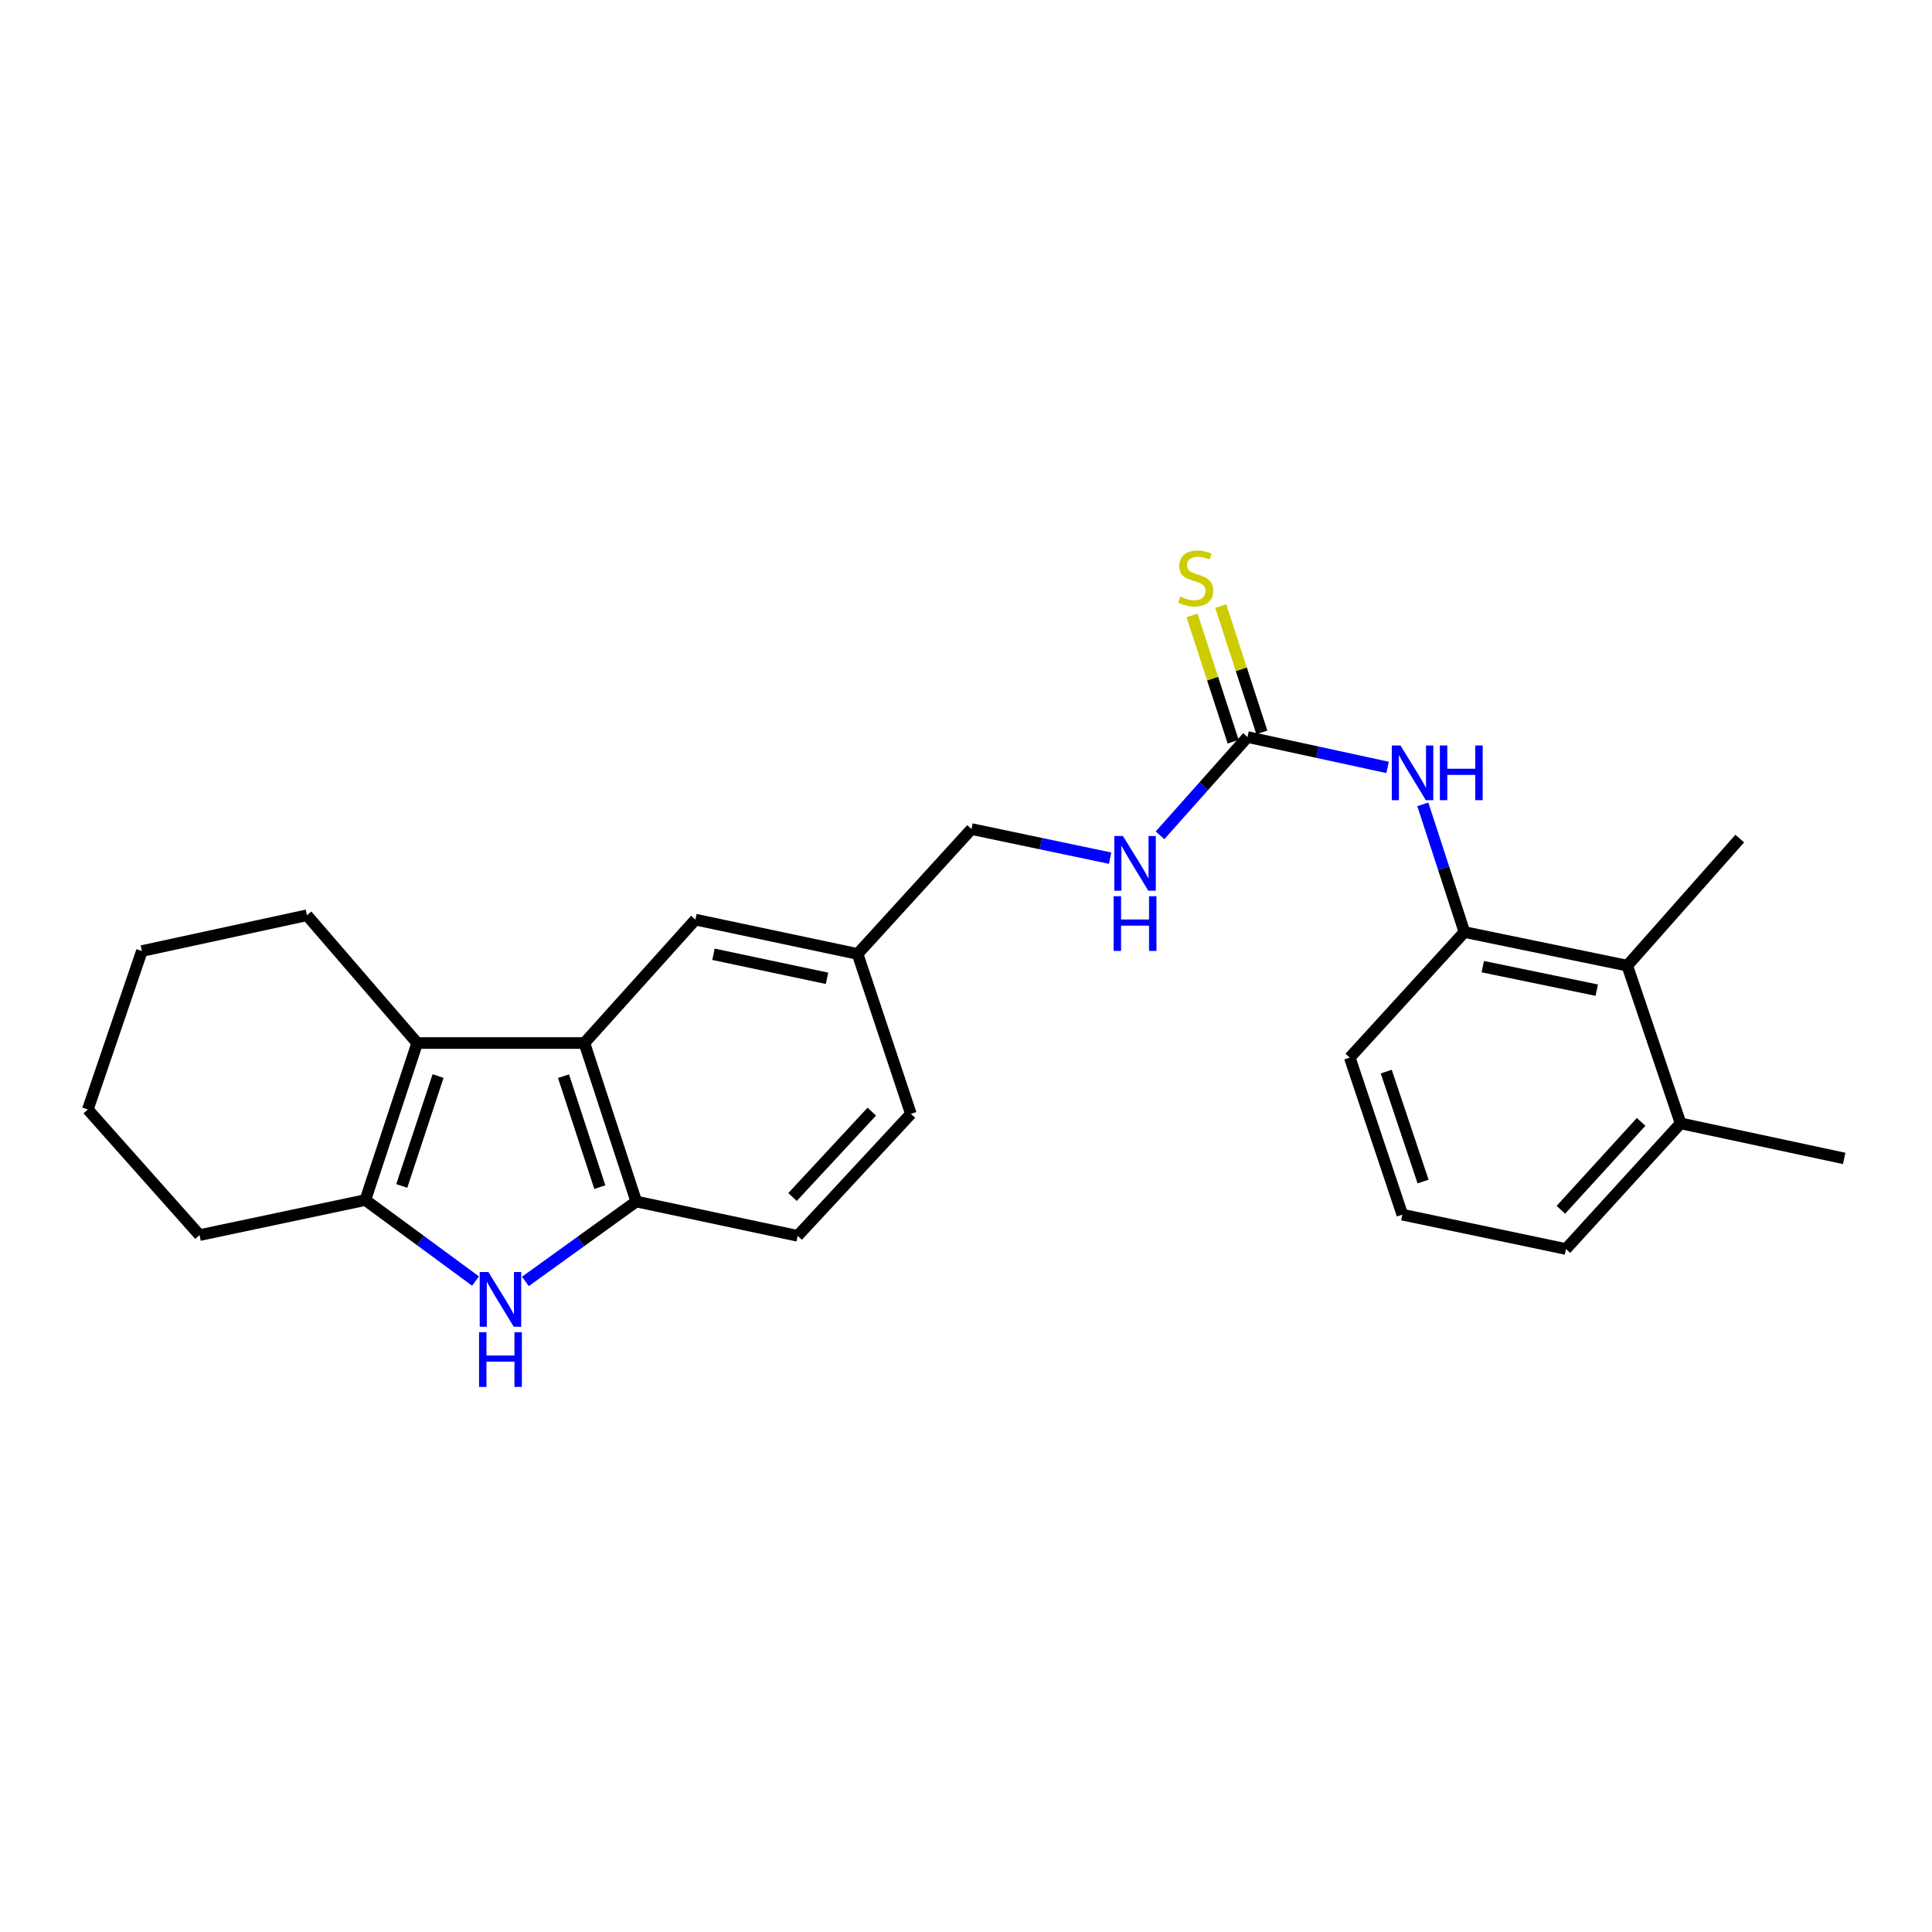 <?xml version='1.0' encoding='iso-8859-1'?>
<svg version='1.1' baseProfile='full'
              xmlns='http://www.w3.org/2000/svg'
                      xmlns:rdkit='http://www.rdkit.org/xml'
                      xmlns:xlink='http://www.w3.org/1999/xlink'
                  xml:space='preserve'
width='1000px' height='1000px' viewBox='0 0 1000 1000'>
<!-- END OF HEADER -->
<rect style='opacity:1.0;fill:#FFFFFF;stroke:none' width='1000' height='1000' x='0' y='0'> </rect>
<path class='bond-1' d='M 246.128,663.065 L 217.618,642.105' style='fill:none;fill-rule:evenodd;stroke:#0000FF;stroke-width:6px;stroke-linecap:butt;stroke-linejoin:miter;stroke-opacity:1' />
<path class='bond-1' d='M 217.618,642.105 L 189.107,621.146' style='fill:none;fill-rule:evenodd;stroke:#000000;stroke-width:6px;stroke-linecap:butt;stroke-linejoin:miter;stroke-opacity:1' />
<path class='bond-3' d='M 271.944,663.255 L 300.638,642.578' style='fill:none;fill-rule:evenodd;stroke:#0000FF;stroke-width:6px;stroke-linecap:butt;stroke-linejoin:miter;stroke-opacity:1' />
<path class='bond-3' d='M 300.638,642.578 L 329.333,621.901' style='fill:none;fill-rule:evenodd;stroke:#000000;stroke-width:6px;stroke-linecap:butt;stroke-linejoin:miter;stroke-opacity:1' />
<path class='bond-0' d='M 215.939,539.868 L 189.107,621.146' style='fill:none;fill-rule:evenodd;stroke:#000000;stroke-width:6px;stroke-linecap:butt;stroke-linejoin:miter;stroke-opacity:1' />
<path class='bond-0' d='M 226.743,556.955 L 207.96,613.85' style='fill:none;fill-rule:evenodd;stroke:#000000;stroke-width:6px;stroke-linecap:butt;stroke-linejoin:miter;stroke-opacity:1' />
<path class='bond-16' d='M 215.939,539.868 L 158.865,473.737' style='fill:none;fill-rule:evenodd;stroke:#000000;stroke-width:6px;stroke-linecap:butt;stroke-linejoin:miter;stroke-opacity:1' />
<path class='bond-25' d='M 215.939,539.868 L 302.483,539.868' style='fill:none;fill-rule:evenodd;stroke:#000000;stroke-width:6px;stroke-linecap:butt;stroke-linejoin:miter;stroke-opacity:1' />
<path class='bond-17' d='M 189.107,621.146 L 103.292,639.286' style='fill:none;fill-rule:evenodd;stroke:#000000;stroke-width:6px;stroke-linecap:butt;stroke-linejoin:miter;stroke-opacity:1' />
<path class='bond-2' d='M 302.483,539.868 L 329.333,621.901' style='fill:none;fill-rule:evenodd;stroke:#000000;stroke-width:6px;stroke-linecap:butt;stroke-linejoin:miter;stroke-opacity:1' />
<path class='bond-2' d='M 291.67,557.031 L 310.465,614.453' style='fill:none;fill-rule:evenodd;stroke:#000000;stroke-width:6px;stroke-linecap:butt;stroke-linejoin:miter;stroke-opacity:1' />
<path class='bond-9' d='M 302.483,539.868 L 359.939,475.993' style='fill:none;fill-rule:evenodd;stroke:#000000;stroke-width:6px;stroke-linecap:butt;stroke-linejoin:miter;stroke-opacity:1' />
<path class='bond-11' d='M 329.333,621.901 L 412.866,639.668' style='fill:none;fill-rule:evenodd;stroke:#000000;stroke-width:6px;stroke-linecap:butt;stroke-linejoin:miter;stroke-opacity:1' />
<path class='bond-4' d='M 645.709,381.485 L 623.068,406.923' style='fill:none;fill-rule:evenodd;stroke:#000000;stroke-width:6px;stroke-linecap:butt;stroke-linejoin:miter;stroke-opacity:1' />
<path class='bond-4' d='M 623.068,406.923 L 600.427,432.361' style='fill:none;fill-rule:evenodd;stroke:#0000FF;stroke-width:6px;stroke-linecap:butt;stroke-linejoin:miter;stroke-opacity:1' />
<path class='bond-5' d='M 645.709,381.485 L 681.958,389.349' style='fill:none;fill-rule:evenodd;stroke:#000000;stroke-width:6px;stroke-linecap:butt;stroke-linejoin:miter;stroke-opacity:1' />
<path class='bond-5' d='M 681.958,389.349 L 718.208,397.212' style='fill:none;fill-rule:evenodd;stroke:#0000FF;stroke-width:6px;stroke-linecap:butt;stroke-linejoin:miter;stroke-opacity:1' />
<path class='bond-8' d='M 653.133,379.068 L 642.492,346.392' style='fill:none;fill-rule:evenodd;stroke:#000000;stroke-width:6px;stroke-linecap:butt;stroke-linejoin:miter;stroke-opacity:1' />
<path class='bond-8' d='M 642.492,346.392 L 631.851,313.717' style='fill:none;fill-rule:evenodd;stroke:#CCCC00;stroke-width:6px;stroke-linecap:butt;stroke-linejoin:miter;stroke-opacity:1' />
<path class='bond-8' d='M 638.285,383.903 L 627.644,351.228' style='fill:none;fill-rule:evenodd;stroke:#000000;stroke-width:6px;stroke-linecap:butt;stroke-linejoin:miter;stroke-opacity:1' />
<path class='bond-8' d='M 627.644,351.228 L 617.003,318.552' style='fill:none;fill-rule:evenodd;stroke:#CCCC00;stroke-width:6px;stroke-linecap:butt;stroke-linejoin:miter;stroke-opacity:1' />
<path class='bond-6' d='M 736.452,416.342 L 747.218,449.386' style='fill:none;fill-rule:evenodd;stroke:#0000FF;stroke-width:6px;stroke-linecap:butt;stroke-linejoin:miter;stroke-opacity:1' />
<path class='bond-6' d='M 747.218,449.386 L 757.983,482.43' style='fill:none;fill-rule:evenodd;stroke:#000000;stroke-width:6px;stroke-linecap:butt;stroke-linejoin:miter;stroke-opacity:1' />
<path class='bond-7' d='M 757.983,482.43 L 842.271,499.815' style='fill:none;fill-rule:evenodd;stroke:#000000;stroke-width:6px;stroke-linecap:butt;stroke-linejoin:miter;stroke-opacity:1' />
<path class='bond-7' d='M 767.472,500.331 L 826.473,512.501' style='fill:none;fill-rule:evenodd;stroke:#000000;stroke-width:6px;stroke-linecap:butt;stroke-linejoin:miter;stroke-opacity:1' />
<path class='bond-18' d='M 757.983,482.43 L 698.636,547.424' style='fill:none;fill-rule:evenodd;stroke:#000000;stroke-width:6px;stroke-linecap:butt;stroke-linejoin:miter;stroke-opacity:1' />
<path class='bond-12' d='M 842.271,499.815 L 869.876,581.457' style='fill:none;fill-rule:evenodd;stroke:#000000;stroke-width:6px;stroke-linecap:butt;stroke-linejoin:miter;stroke-opacity:1' />
<path class='bond-20' d='M 842.271,499.815 L 900.499,434.048' style='fill:none;fill-rule:evenodd;stroke:#000000;stroke-width:6px;stroke-linecap:butt;stroke-linejoin:miter;stroke-opacity:1' />
<path class='bond-26' d='M 359.939,475.993 L 443.88,493.76' style='fill:none;fill-rule:evenodd;stroke:#000000;stroke-width:6px;stroke-linecap:butt;stroke-linejoin:miter;stroke-opacity:1' />
<path class='bond-26' d='M 369.297,493.935 L 428.056,506.372' style='fill:none;fill-rule:evenodd;stroke:#000000;stroke-width:6px;stroke-linecap:butt;stroke-linejoin:miter;stroke-opacity:1' />
<path class='bond-10' d='M 574.595,444.18 L 538.716,436.65' style='fill:none;fill-rule:evenodd;stroke:#0000FF;stroke-width:6px;stroke-linecap:butt;stroke-linejoin:miter;stroke-opacity:1' />
<path class='bond-10' d='M 538.716,436.65 L 502.837,429.121' style='fill:none;fill-rule:evenodd;stroke:#000000;stroke-width:6px;stroke-linecap:butt;stroke-linejoin:miter;stroke-opacity:1' />
<path class='bond-15' d='M 412.866,639.668 L 471.467,576.53' style='fill:none;fill-rule:evenodd;stroke:#000000;stroke-width:6px;stroke-linecap:butt;stroke-linejoin:miter;stroke-opacity:1' />
<path class='bond-15' d='M 410.211,619.574 L 451.232,575.378' style='fill:none;fill-rule:evenodd;stroke:#000000;stroke-width:6px;stroke-linecap:butt;stroke-linejoin:miter;stroke-opacity:1' />
<path class='bond-22' d='M 869.876,581.457 L 954.545,599.597' style='fill:none;fill-rule:evenodd;stroke:#000000;stroke-width:6px;stroke-linecap:butt;stroke-linejoin:miter;stroke-opacity:1' />
<path class='bond-28' d='M 869.876,581.457 L 810.529,646.478' style='fill:none;fill-rule:evenodd;stroke:#000000;stroke-width:6px;stroke-linecap:butt;stroke-linejoin:miter;stroke-opacity:1' />
<path class='bond-28' d='M 849.44,580.683 L 807.897,626.198' style='fill:none;fill-rule:evenodd;stroke:#000000;stroke-width:6px;stroke-linecap:butt;stroke-linejoin:miter;stroke-opacity:1' />
<path class='bond-13' d='M 443.88,493.76 L 471.467,576.53' style='fill:none;fill-rule:evenodd;stroke:#000000;stroke-width:6px;stroke-linecap:butt;stroke-linejoin:miter;stroke-opacity:1' />
<path class='bond-14' d='M 443.88,493.76 L 502.837,429.121' style='fill:none;fill-rule:evenodd;stroke:#000000;stroke-width:6px;stroke-linecap:butt;stroke-linejoin:miter;stroke-opacity:1' />
<path class='bond-27' d='M 158.865,473.737 L 73.441,492.259' style='fill:none;fill-rule:evenodd;stroke:#000000;stroke-width:6px;stroke-linecap:butt;stroke-linejoin:miter;stroke-opacity:1' />
<path class='bond-24' d='M 103.292,639.286 L 45.455,574.274' style='fill:none;fill-rule:evenodd;stroke:#000000;stroke-width:6px;stroke-linecap:butt;stroke-linejoin:miter;stroke-opacity:1' />
<path class='bond-19' d='M 698.636,547.424 L 725.85,628.702' style='fill:none;fill-rule:evenodd;stroke:#000000;stroke-width:6px;stroke-linecap:butt;stroke-linejoin:miter;stroke-opacity:1' />
<path class='bond-19' d='M 717.525,554.658 L 736.575,611.553' style='fill:none;fill-rule:evenodd;stroke:#000000;stroke-width:6px;stroke-linecap:butt;stroke-linejoin:miter;stroke-opacity:1' />
<path class='bond-21' d='M 725.85,628.702 L 810.529,646.478' style='fill:none;fill-rule:evenodd;stroke:#000000;stroke-width:6px;stroke-linecap:butt;stroke-linejoin:miter;stroke-opacity:1' />
<path class='bond-23' d='M 73.441,492.259 L 45.455,574.274' style='fill:none;fill-rule:evenodd;stroke:#000000;stroke-width:6px;stroke-linecap:butt;stroke-linejoin:miter;stroke-opacity:1' />
<path  class='atom-0' d='M 252.778 658.395
L 262.058 673.395
Q 262.978 674.875, 264.458 677.555
Q 265.938 680.235, 266.018 680.395
L 266.018 658.395
L 269.778 658.395
L 269.778 686.715
L 265.898 686.715
L 255.938 670.315
Q 254.778 668.395, 253.538 666.195
Q 252.338 663.995, 251.978 663.315
L 251.978 686.715
L 248.298 686.715
L 248.298 658.395
L 252.778 658.395
' fill='#0000FF'/>
<path  class='atom-0' d='M 247.958 689.547
L 251.798 689.547
L 251.798 701.587
L 266.278 701.587
L 266.278 689.547
L 270.118 689.547
L 270.118 717.867
L 266.278 717.867
L 266.278 704.787
L 251.798 704.787
L 251.798 717.867
L 247.958 717.867
L 247.958 689.547
' fill='#0000FF'/>
<path  class='atom-6' d='M 724.873 385.855
L 734.153 400.855
Q 735.073 402.335, 736.553 405.015
Q 738.033 407.695, 738.113 407.855
L 738.113 385.855
L 741.873 385.855
L 741.873 414.175
L 737.993 414.175
L 728.033 397.775
Q 726.873 395.855, 725.633 393.655
Q 724.433 391.455, 724.073 390.775
L 724.073 414.175
L 720.393 414.175
L 720.393 385.855
L 724.873 385.855
' fill='#0000FF'/>
<path  class='atom-6' d='M 745.273 385.855
L 749.113 385.855
L 749.113 397.895
L 763.593 397.895
L 763.593 385.855
L 767.433 385.855
L 767.433 414.175
L 763.593 414.175
L 763.593 401.095
L 749.113 401.095
L 749.113 414.175
L 745.273 414.175
L 745.273 385.855
' fill='#0000FF'/>
<path  class='atom-9' d='M 610.876 308.808
Q 611.196 308.928, 612.516 309.488
Q 613.836 310.048, 615.276 310.408
Q 616.756 310.728, 618.196 310.728
Q 620.876 310.728, 622.436 309.448
Q 623.996 308.128, 623.996 305.848
Q 623.996 304.288, 623.196 303.328
Q 622.436 302.368, 621.236 301.848
Q 620.036 301.328, 618.036 300.728
Q 615.516 299.968, 613.996 299.248
Q 612.516 298.528, 611.436 297.008
Q 610.396 295.488, 610.396 292.928
Q 610.396 289.368, 612.796 287.168
Q 615.236 284.968, 620.036 284.968
Q 623.316 284.968, 627.036 286.528
L 626.116 289.608
Q 622.716 288.208, 620.156 288.208
Q 617.396 288.208, 615.876 289.368
Q 614.356 290.488, 614.396 292.448
Q 614.396 293.968, 615.156 294.888
Q 615.956 295.808, 617.076 296.328
Q 618.236 296.848, 620.156 297.448
Q 622.716 298.248, 624.236 299.048
Q 625.756 299.848, 626.836 301.488
Q 627.956 303.088, 627.956 305.848
Q 627.956 309.768, 625.316 311.888
Q 622.716 313.968, 618.356 313.968
Q 615.836 313.968, 613.916 313.408
Q 612.036 312.888, 609.796 311.968
L 610.876 308.808
' fill='#CCCC00'/>
<path  class='atom-11' d='M 581.238 432.728
L 590.518 447.728
Q 591.438 449.208, 592.918 451.888
Q 594.398 454.568, 594.478 454.728
L 594.478 432.728
L 598.238 432.728
L 598.238 461.048
L 594.358 461.048
L 584.398 444.648
Q 583.238 442.728, 581.998 440.528
Q 580.798 438.328, 580.438 437.648
L 580.438 461.048
L 576.758 461.048
L 576.758 432.728
L 581.238 432.728
' fill='#0000FF'/>
<path  class='atom-11' d='M 576.418 463.88
L 580.258 463.88
L 580.258 475.92
L 594.738 475.92
L 594.738 463.88
L 598.578 463.88
L 598.578 492.2
L 594.738 492.2
L 594.738 479.12
L 580.258 479.12
L 580.258 492.2
L 576.418 492.2
L 576.418 463.88
' fill='#0000FF'/>
</svg>
